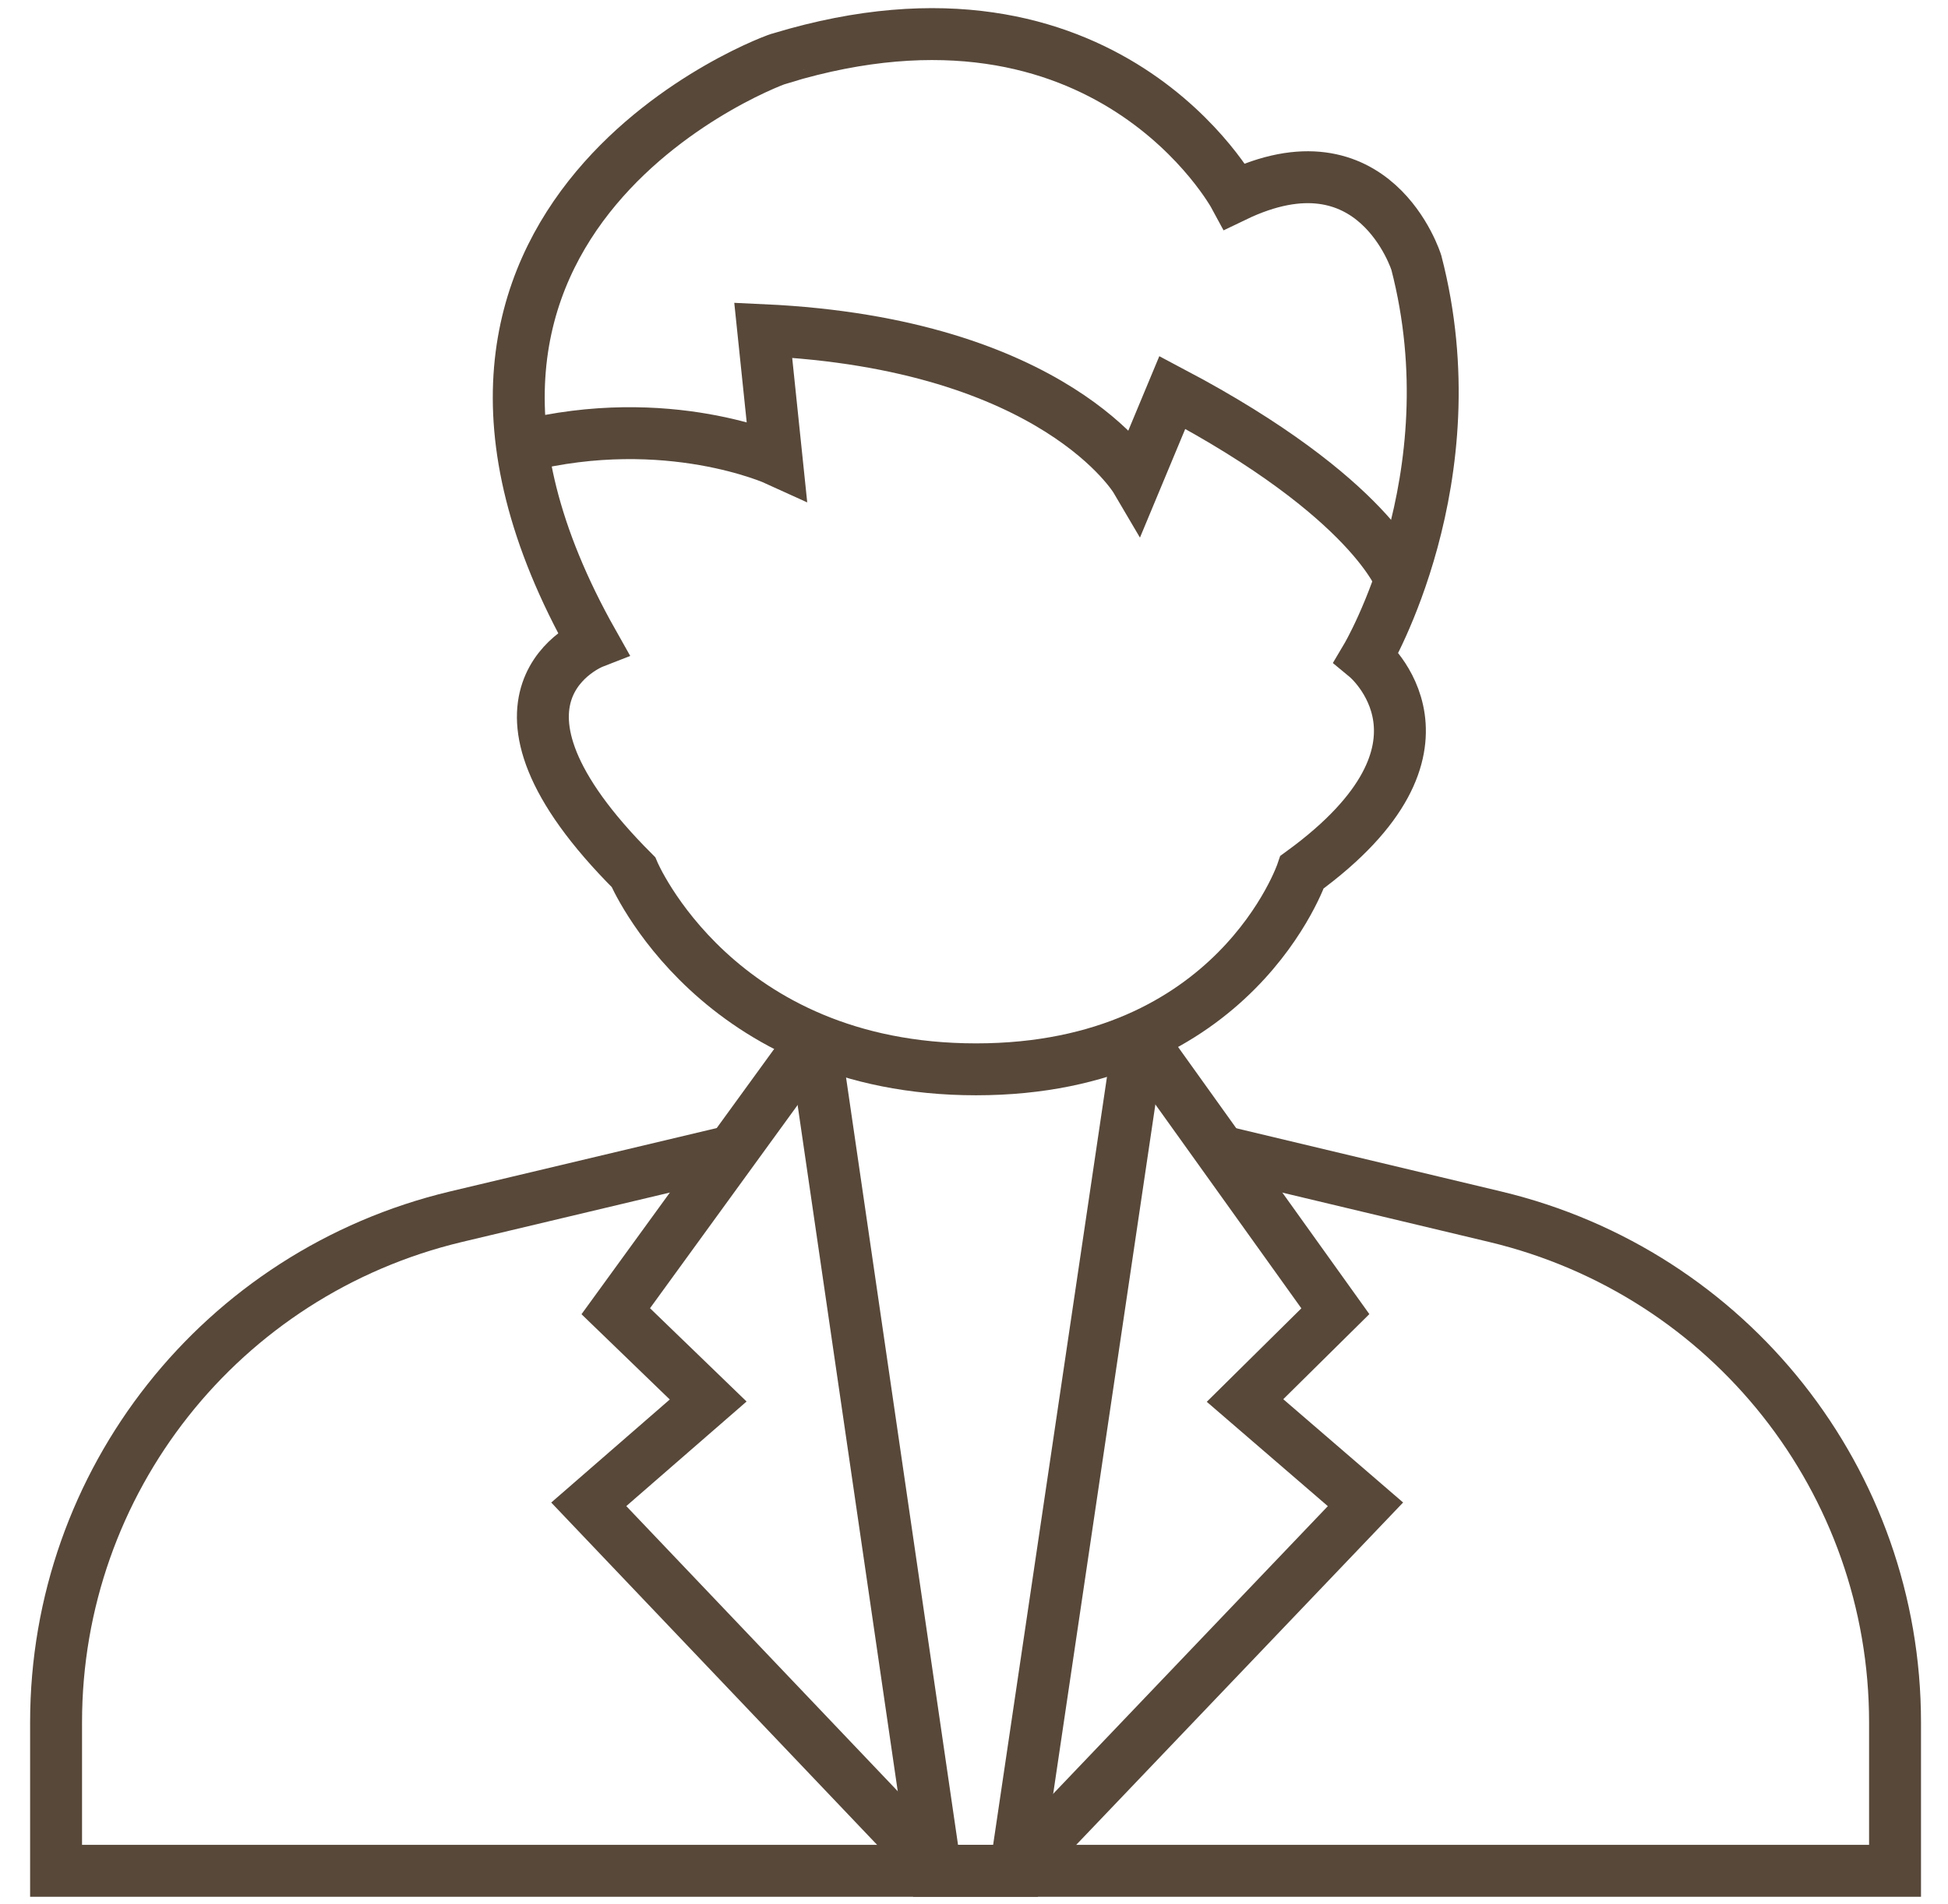 <?xml version="1.0" encoding="utf-8"?>
<!-- Generator: Adobe Illustrator 22.1.0, SVG Export Plug-In . SVG Version: 6.00 Build 0)  -->
<svg version="1.1" id="Layer_1" xmlns="http://www.w3.org/2000/svg" xmlns:xlink="http://www.w3.org/1999/xlink" x="0px" y="0px"
	 viewBox="0 0 187.6 183.4" style="enable-background:new 0 0 187.6 183.4;" xml:space="preserve">
<style type="text/css">
	.st0{fill:none;stroke:#57483A;stroke-width:5;stroke-miterlimit:10;}
</style>
<title>checklist</title>
<desc>Created with Sketch.</desc>
<g>
	<polyline class="st0" points="109.7,99.9 97.8,180.2 90.1,180.2 78.4,100 	"/>
	<polyline class="st0" points="109.7,99.9 128.6,126.3 119.9,134.9 131.5,144.9 97.8,180.2 	"/>
	<polyline class="st0" points="78.4,100 59.3,126.3 68.2,134.9 56.7,144.9 90.3,180.2 	"/>
	<path class="st0" d="M57.1,61.9c0,0-13.1,5.1,3.9,22.1c0,0,8,19,33,19s31.4-19,31.4-19c16.6-12.1,6.2-20.7,6.2-20.7
		s10.2-17.2,4.8-38c0,0-4-12.9-17.5-6.4c0,0-12.3-22.8-43.7-13.3C75.3,5.4,33.7,20.4,57.1,61.9z"/>
	<path class="st0" d="M134.9,55.9c0,0-2.7-7.9-22-18.1l-3.5,8.4c0,0-7.7-13.1-35.9-14.4l1.3,12.5c0,0-10.5-4.8-24.5-1.3"/>
	<path class="st0" d="M117.6,110.9l26.4,6.3c22.6,5.4,38.5,25.5,38.5,48.7v14.3H5.4v-14.3c0-23.2,15.9-43.3,38.5-48.7l26.5-6.3"/>
</g>
</svg>

